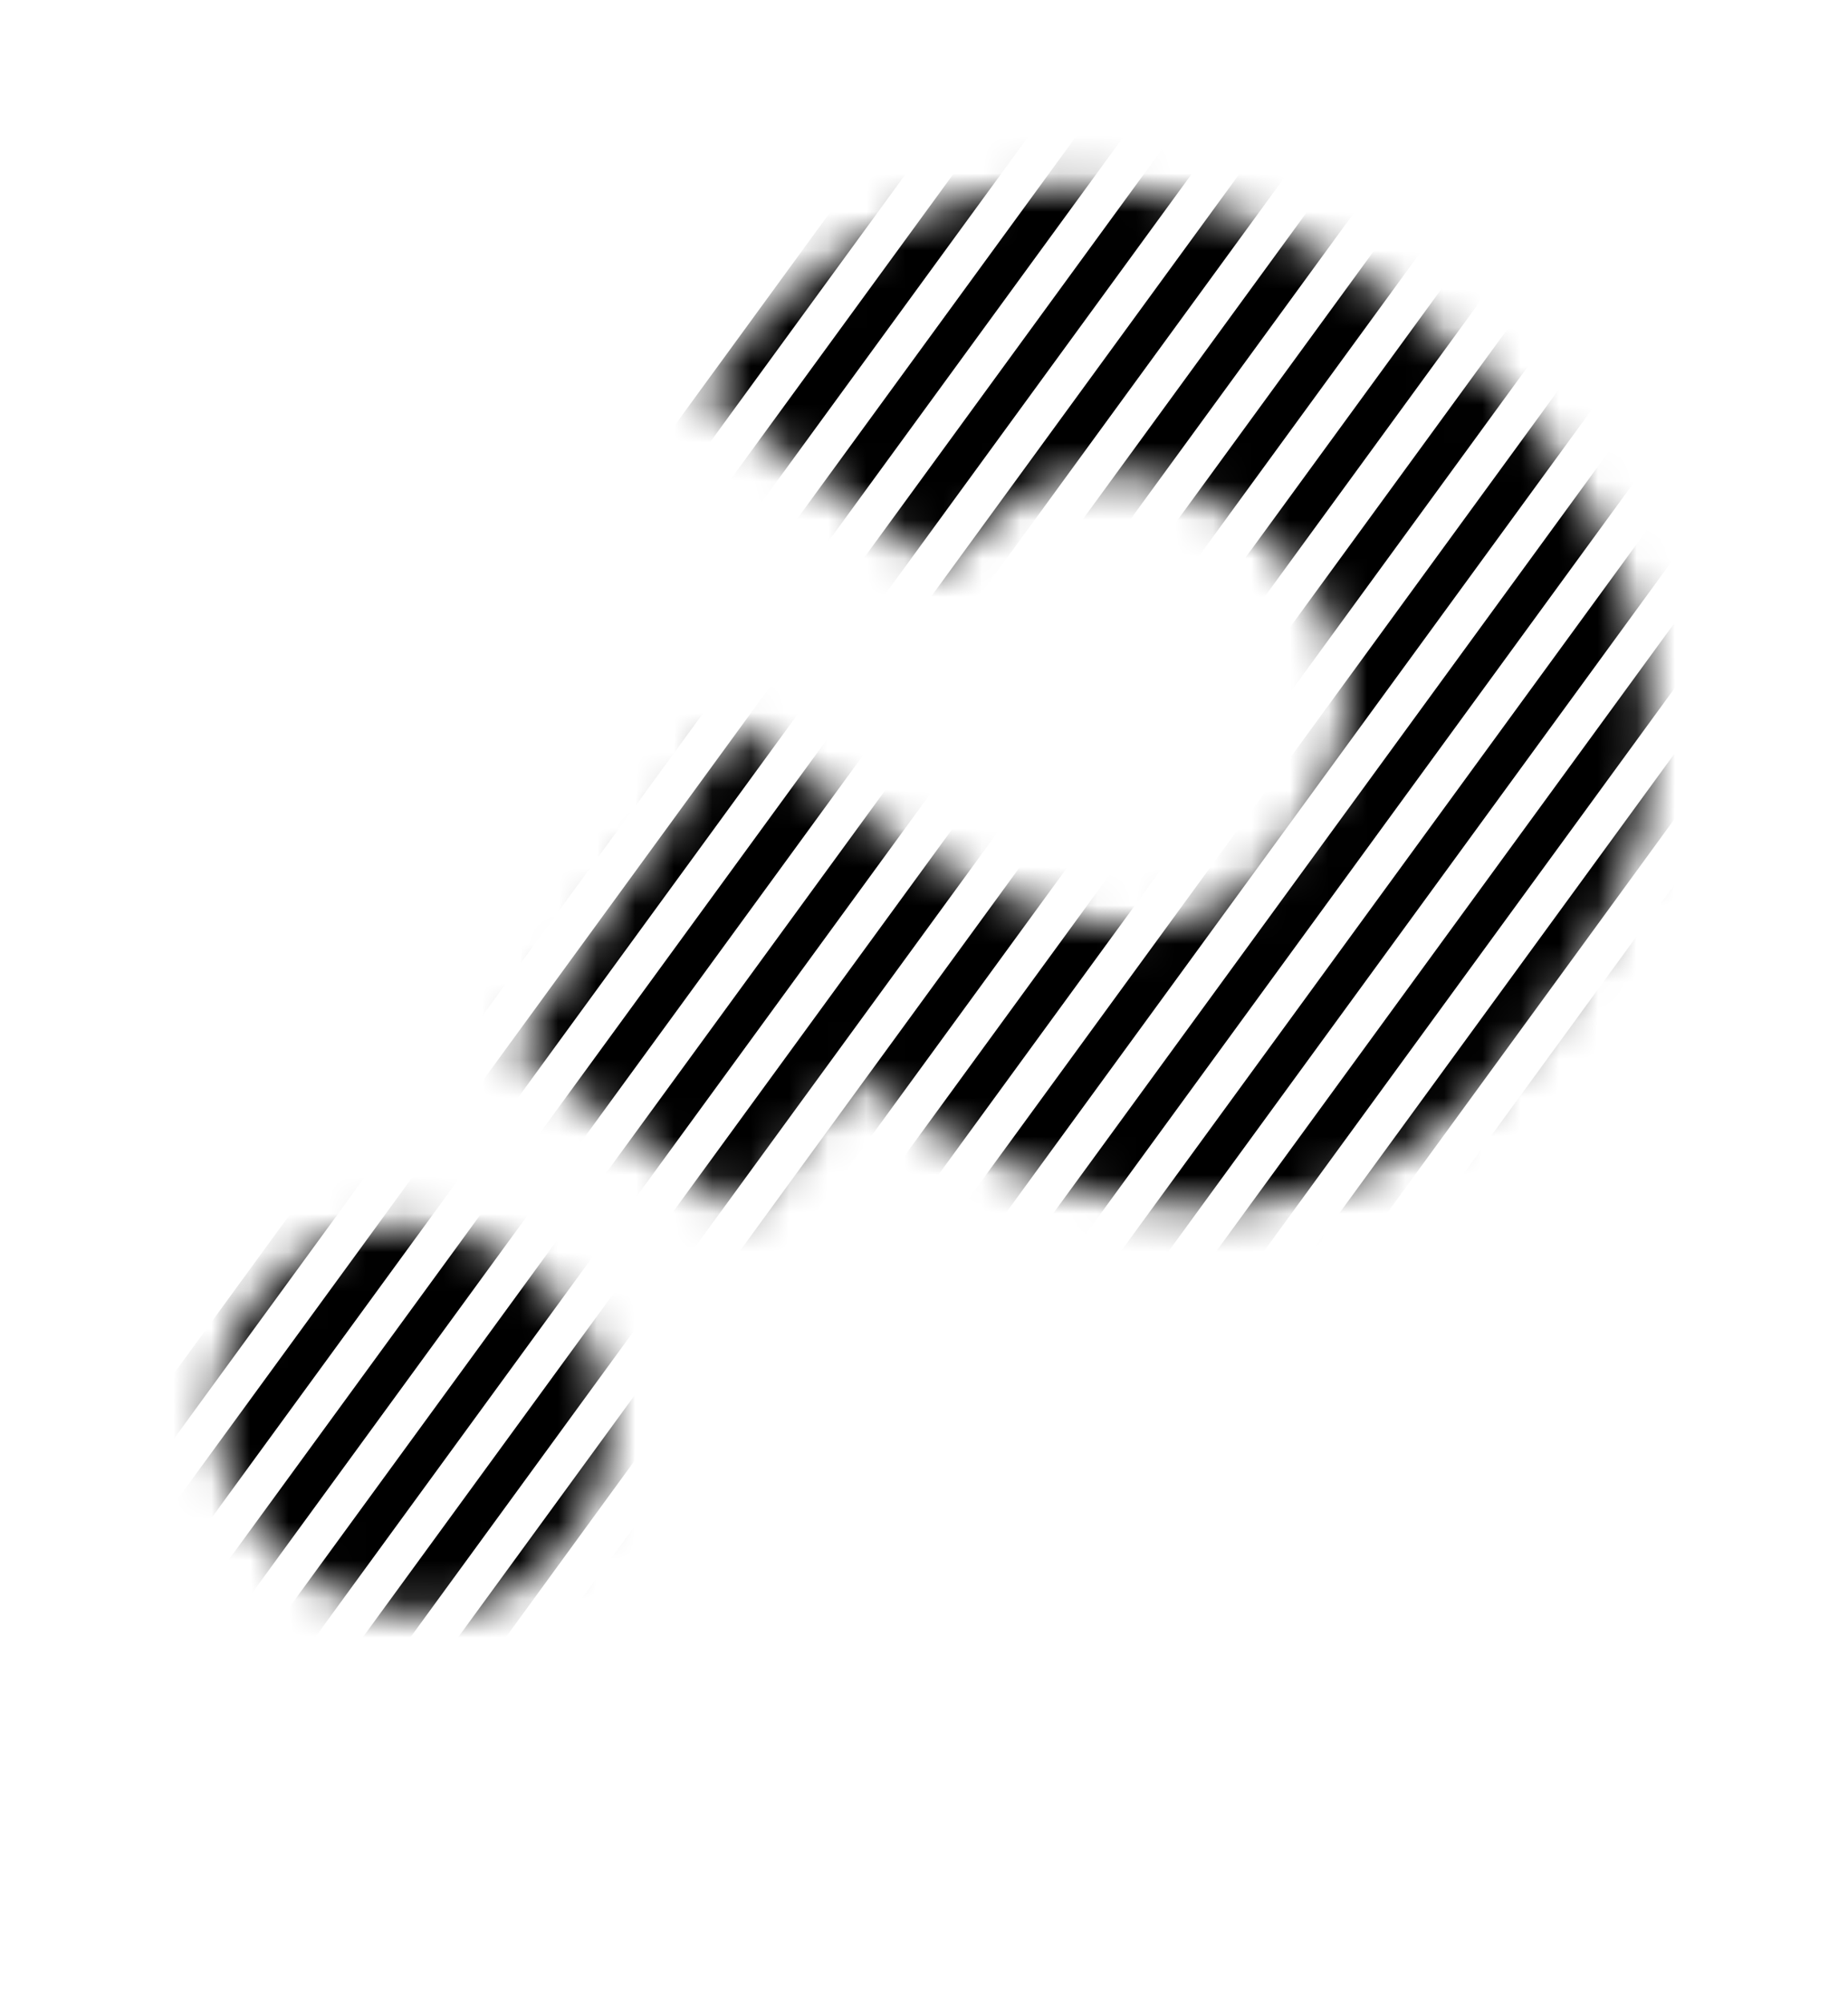 <svg width="48" height="52" viewBox="0 0 48 52" fill="none" xmlns="http://www.w3.org/2000/svg">
<mask id="mask0_9_668" style="mask-type:alpha" maskUnits="userSpaceOnUse" x="5" y="4" width="38" height="38">
<path d="M36.606 8.044C39.943 10.479 41.956 13.348 42.644 16.651C43.387 19.945 42.601 23.178 40.285 26.352C37.992 29.494 35.226 31.161 31.988 31.353C28.774 31.513 25.498 30.375 22.161 27.94L19.266 31.503L13.346 27.183L19.071 18.832L21.237 20.412C24.029 22.45 26.448 23.65 28.494 24.013C30.54 24.376 32.277 23.58 33.704 21.624C34.733 20.213 35.135 18.787 34.909 17.345C34.715 15.925 33.912 14.701 32.5 13.671C31.024 12.594 29.577 12.151 28.157 12.344C26.77 12.56 25.562 13.374 24.533 14.784L18.18 10.148C19.575 8.169 21.267 6.726 23.256 5.82C25.245 4.913 27.39 4.636 29.69 4.987C32.023 5.363 34.328 6.382 36.606 8.044ZM7.895 40.819C6.676 39.929 5.934 38.823 5.67 37.5C5.461 36.169 5.767 34.942 6.585 33.82C7.404 32.698 8.468 32.049 9.776 31.873C11.139 31.689 12.431 32.042 13.65 32.932C14.838 33.798 15.535 34.897 15.744 36.229C15.976 37.528 15.682 38.739 14.864 39.861C14.045 40.983 12.97 41.648 11.638 41.855C10.33 42.031 9.082 41.685 7.895 40.819Z" fill="#E9E9E9"/>
</mask>
<g mask="url(#mask0_9_668)">
<line x1="27.755" y1="-2.129" x2="-1.719" y2="38.261" stroke="black"/>
<line x1="29.37" y1="-0.95" x2="-0.103" y2="39.44" stroke="black"/>
<line x1="30.986" y1="0.229" x2="1.512" y2="40.619" stroke="black"/>
<line x1="32.601" y1="1.408" x2="3.128" y2="41.798" stroke="black"/>
<line x1="34.217" y1="2.587" x2="4.744" y2="42.977" stroke="black"/>
<line x1="35.833" y1="3.766" x2="6.359" y2="44.156" stroke="black"/>
<line x1="37.448" y1="4.945" x2="7.975" y2="45.334" stroke="black"/>
<line x1="39.064" y1="6.124" x2="9.59" y2="46.514" stroke="black"/>
<line x1="40.679" y1="7.303" x2="11.206" y2="47.693" stroke="black"/>
<line x1="42.295" y1="8.482" x2="12.822" y2="48.871" stroke="black"/>
<line x1="43.91" y1="9.661" x2="14.437" y2="50.05" stroke="black"/>
<line x1="45.526" y1="10.84" x2="16.053" y2="51.229" stroke="black"/>
<line x1="47.142" y1="12.019" x2="17.668" y2="52.408" stroke="black"/>
<line x1="48.757" y1="13.198" x2="19.284" y2="53.587" stroke="black"/>
<line x1="50.373" y1="14.377" x2="20.899" y2="54.766" stroke="black"/>
</g>
</svg>
